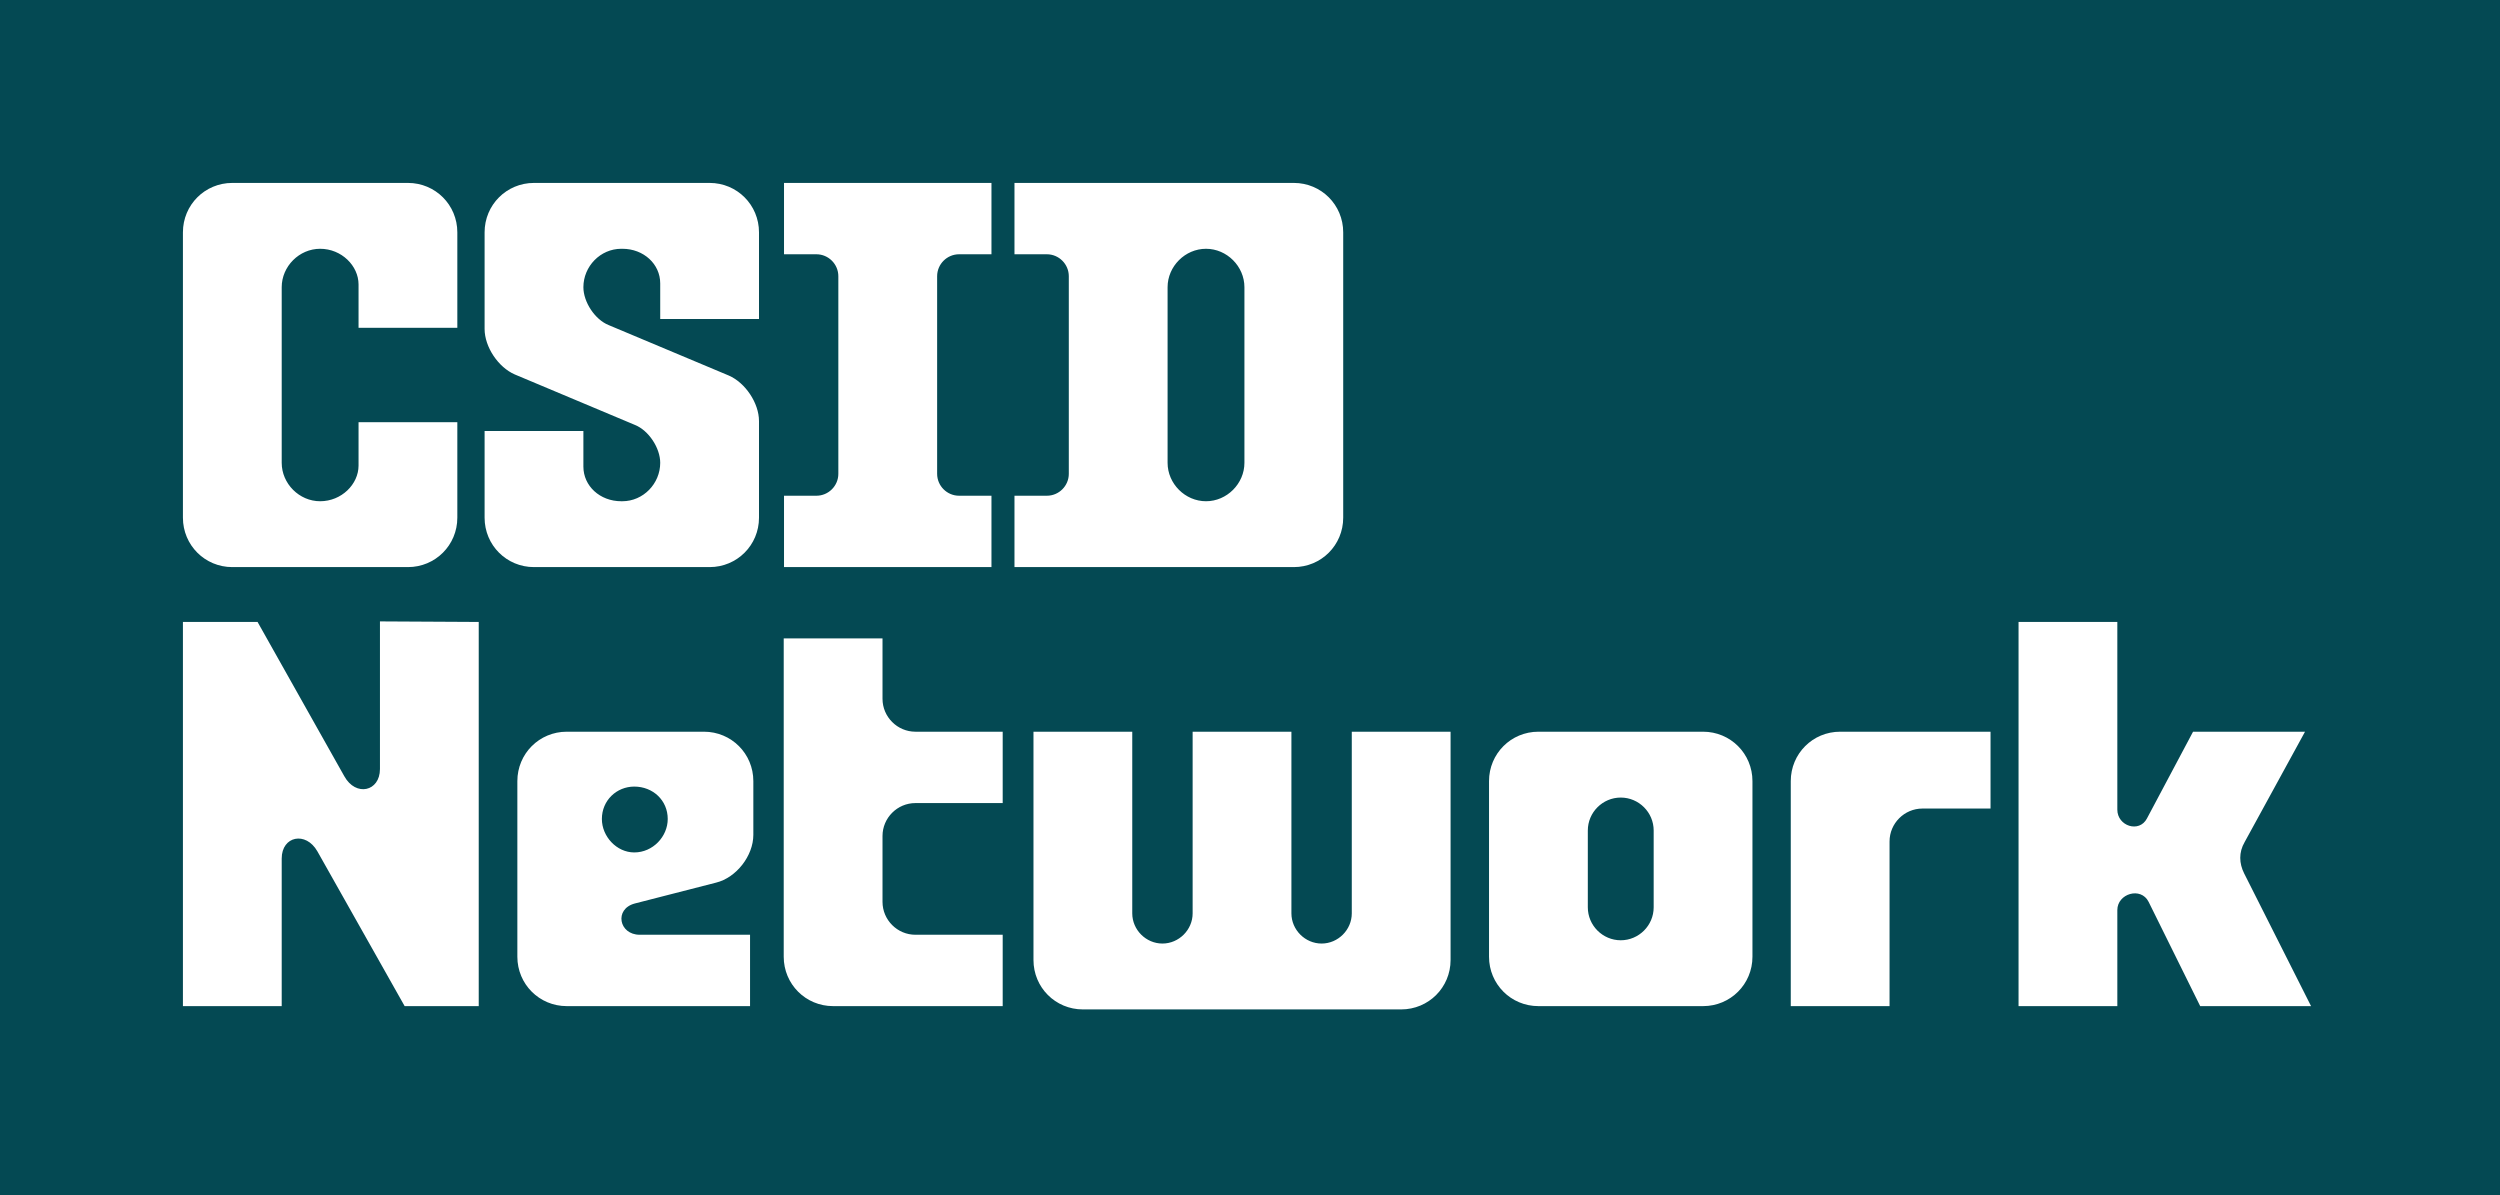 <svg width="205" height="98" viewBox="0 0 205 98" fill="none" xmlns="http://www.w3.org/2000/svg">
<path fill-rule="evenodd" clip-rule="evenodd" d="M205 0H0V98H205V0ZM83.187 46.502V40.65H85.842C86.832 40.65 87.642 39.842 87.642 38.852V22.65C87.642 21.66 86.832 20.85 85.842 20.85H83.187V15H106.093C108.343 15 110.143 16.801 110.143 19.051V42.451C110.143 44.701 108.343 46.502 106.093 46.502H83.187ZM95.742 37.951C95.742 39.662 97.182 41.102 98.892 41.102C100.603 41.102 102.043 39.662 102.043 37.951V23.551C102.043 21.84 100.603 20.4 98.892 20.4C97.182 20.4 95.742 21.84 95.742 23.551V37.951ZM15 51V82.502H23.1V70.397C23.1 68.551 25.081 68.147 26.026 69.811L33.181 82.502H39.256V51L31.156 50.955V63.06C31.156 64.906 29.176 65.356 28.231 63.647L21.12 51H15ZM165.521 51V82.502H173.621V74.627C173.621 73.275 175.556 72.691 176.186 73.951L180.416 82.502H189.507L184.016 71.611C183.611 70.801 183.566 69.9 184.062 69.047L189.012 60H179.831L176.051 67.111C175.421 68.326 173.621 67.74 173.621 66.391V51H165.521ZM146.843 64.051C146.843 61.801 148.643 60 150.893 60H163.224V66.301H157.643C156.158 66.301 154.943 67.516 154.943 69V82.502H146.843V64.051ZM126.151 82.502C123.9 82.502 122.1 80.701 122.1 78.451V64.051C122.1 61.801 123.9 60 126.151 60H139.651C141.901 60 143.701 61.801 143.701 64.051V78.451C143.701 80.701 141.901 82.502 139.651 82.502H126.151ZM130.201 74.4C130.201 75.887 131.416 77.102 132.901 77.102C134.386 77.102 135.601 75.887 135.601 74.4V68.102C135.601 66.615 134.386 65.4 132.901 65.4C131.416 65.4 130.201 66.615 130.201 68.102V74.4ZM88.795 82.772C86.545 82.772 84.745 80.971 84.745 78.721V60H92.845V74.897C92.845 76.246 93.97 77.371 95.32 77.371C96.67 77.371 97.796 76.246 97.796 74.897V60H105.896V74.897C105.896 76.246 107.021 77.371 108.371 77.371C109.721 77.371 110.846 76.246 110.846 74.897V60H118.947V78.721C118.947 80.971 117.146 82.772 114.896 82.772H88.795ZM68.315 82.502C66.065 82.502 64.265 80.701 64.265 78.451V52.35H72.366V57.301C72.366 58.785 73.581 60 75.066 60H82.221V65.852H75.066C73.581 65.852 72.366 67.066 72.366 68.551V73.951C72.366 75.436 73.581 76.65 75.066 76.65H82.221V82.502H68.315ZM57.724 60C59.974 60 61.774 61.801 61.774 64.051V68.461C61.774 70.172 60.379 71.971 58.714 72.377L52.054 74.086C50.344 74.537 50.749 76.65 52.459 76.65H61.504V82.502H46.474C44.223 82.502 42.423 80.701 42.423 78.451V64.051C42.423 61.801 44.223 60 46.474 60H57.724ZM49.354 67.156C49.354 68.596 50.569 69.9 52.009 69.9C53.539 69.9 54.754 68.596 54.754 67.156C54.754 65.625 53.539 64.5 52.009 64.5C50.569 64.5 49.354 65.625 49.354 67.156ZM64.289 46.502V40.65H66.944C67.934 40.65 68.744 39.842 68.744 38.852V22.65C68.744 21.66 67.934 20.85 66.944 20.85H64.289V15H81.3V20.85H78.645C77.655 20.85 76.845 21.66 76.845 22.65V38.852C76.845 39.842 77.655 40.65 78.645 40.65H81.3V46.502H64.289ZM43.787 46.502C41.537 46.502 39.737 44.701 39.737 42.451V35.342H47.838V38.266C47.838 39.842 49.188 41.102 50.943 41.102H51.033C52.743 41.102 54.138 39.662 54.138 37.951C54.138 36.736 53.193 35.297 52.068 34.846L42.212 30.705C40.862 30.121 39.737 28.455 39.737 26.971V19.051C39.737 16.801 41.537 15 43.787 15H58.188C60.438 15 62.238 16.801 62.238 19.051V26.16H54.138V23.236C54.138 21.66 52.788 20.4 51.033 20.4H50.943C49.233 20.4 47.838 21.84 47.838 23.551C47.838 24.766 48.783 26.205 49.908 26.656L59.763 30.795C61.113 31.381 62.238 33.047 62.238 34.531V42.451C62.238 44.701 60.438 46.502 58.188 46.502H43.787ZM19.05 46.502C16.8 46.502 15 44.701 15 42.451V19.051C15 16.801 16.8 15 19.05 15H33.451C35.701 15 37.501 16.801 37.501 19.051V26.881H29.401V23.326C29.401 21.795 28.006 20.4 26.251 20.4C24.541 20.4 23.1 21.84 23.1 23.551V37.951C23.1 39.662 24.541 41.102 26.251 41.102C28.006 41.102 29.401 39.707 29.401 38.176V34.621H37.501V42.451C37.501 44.701 35.701 46.502 33.451 46.502H19.05Z" fill="#044953"/>
</svg>
